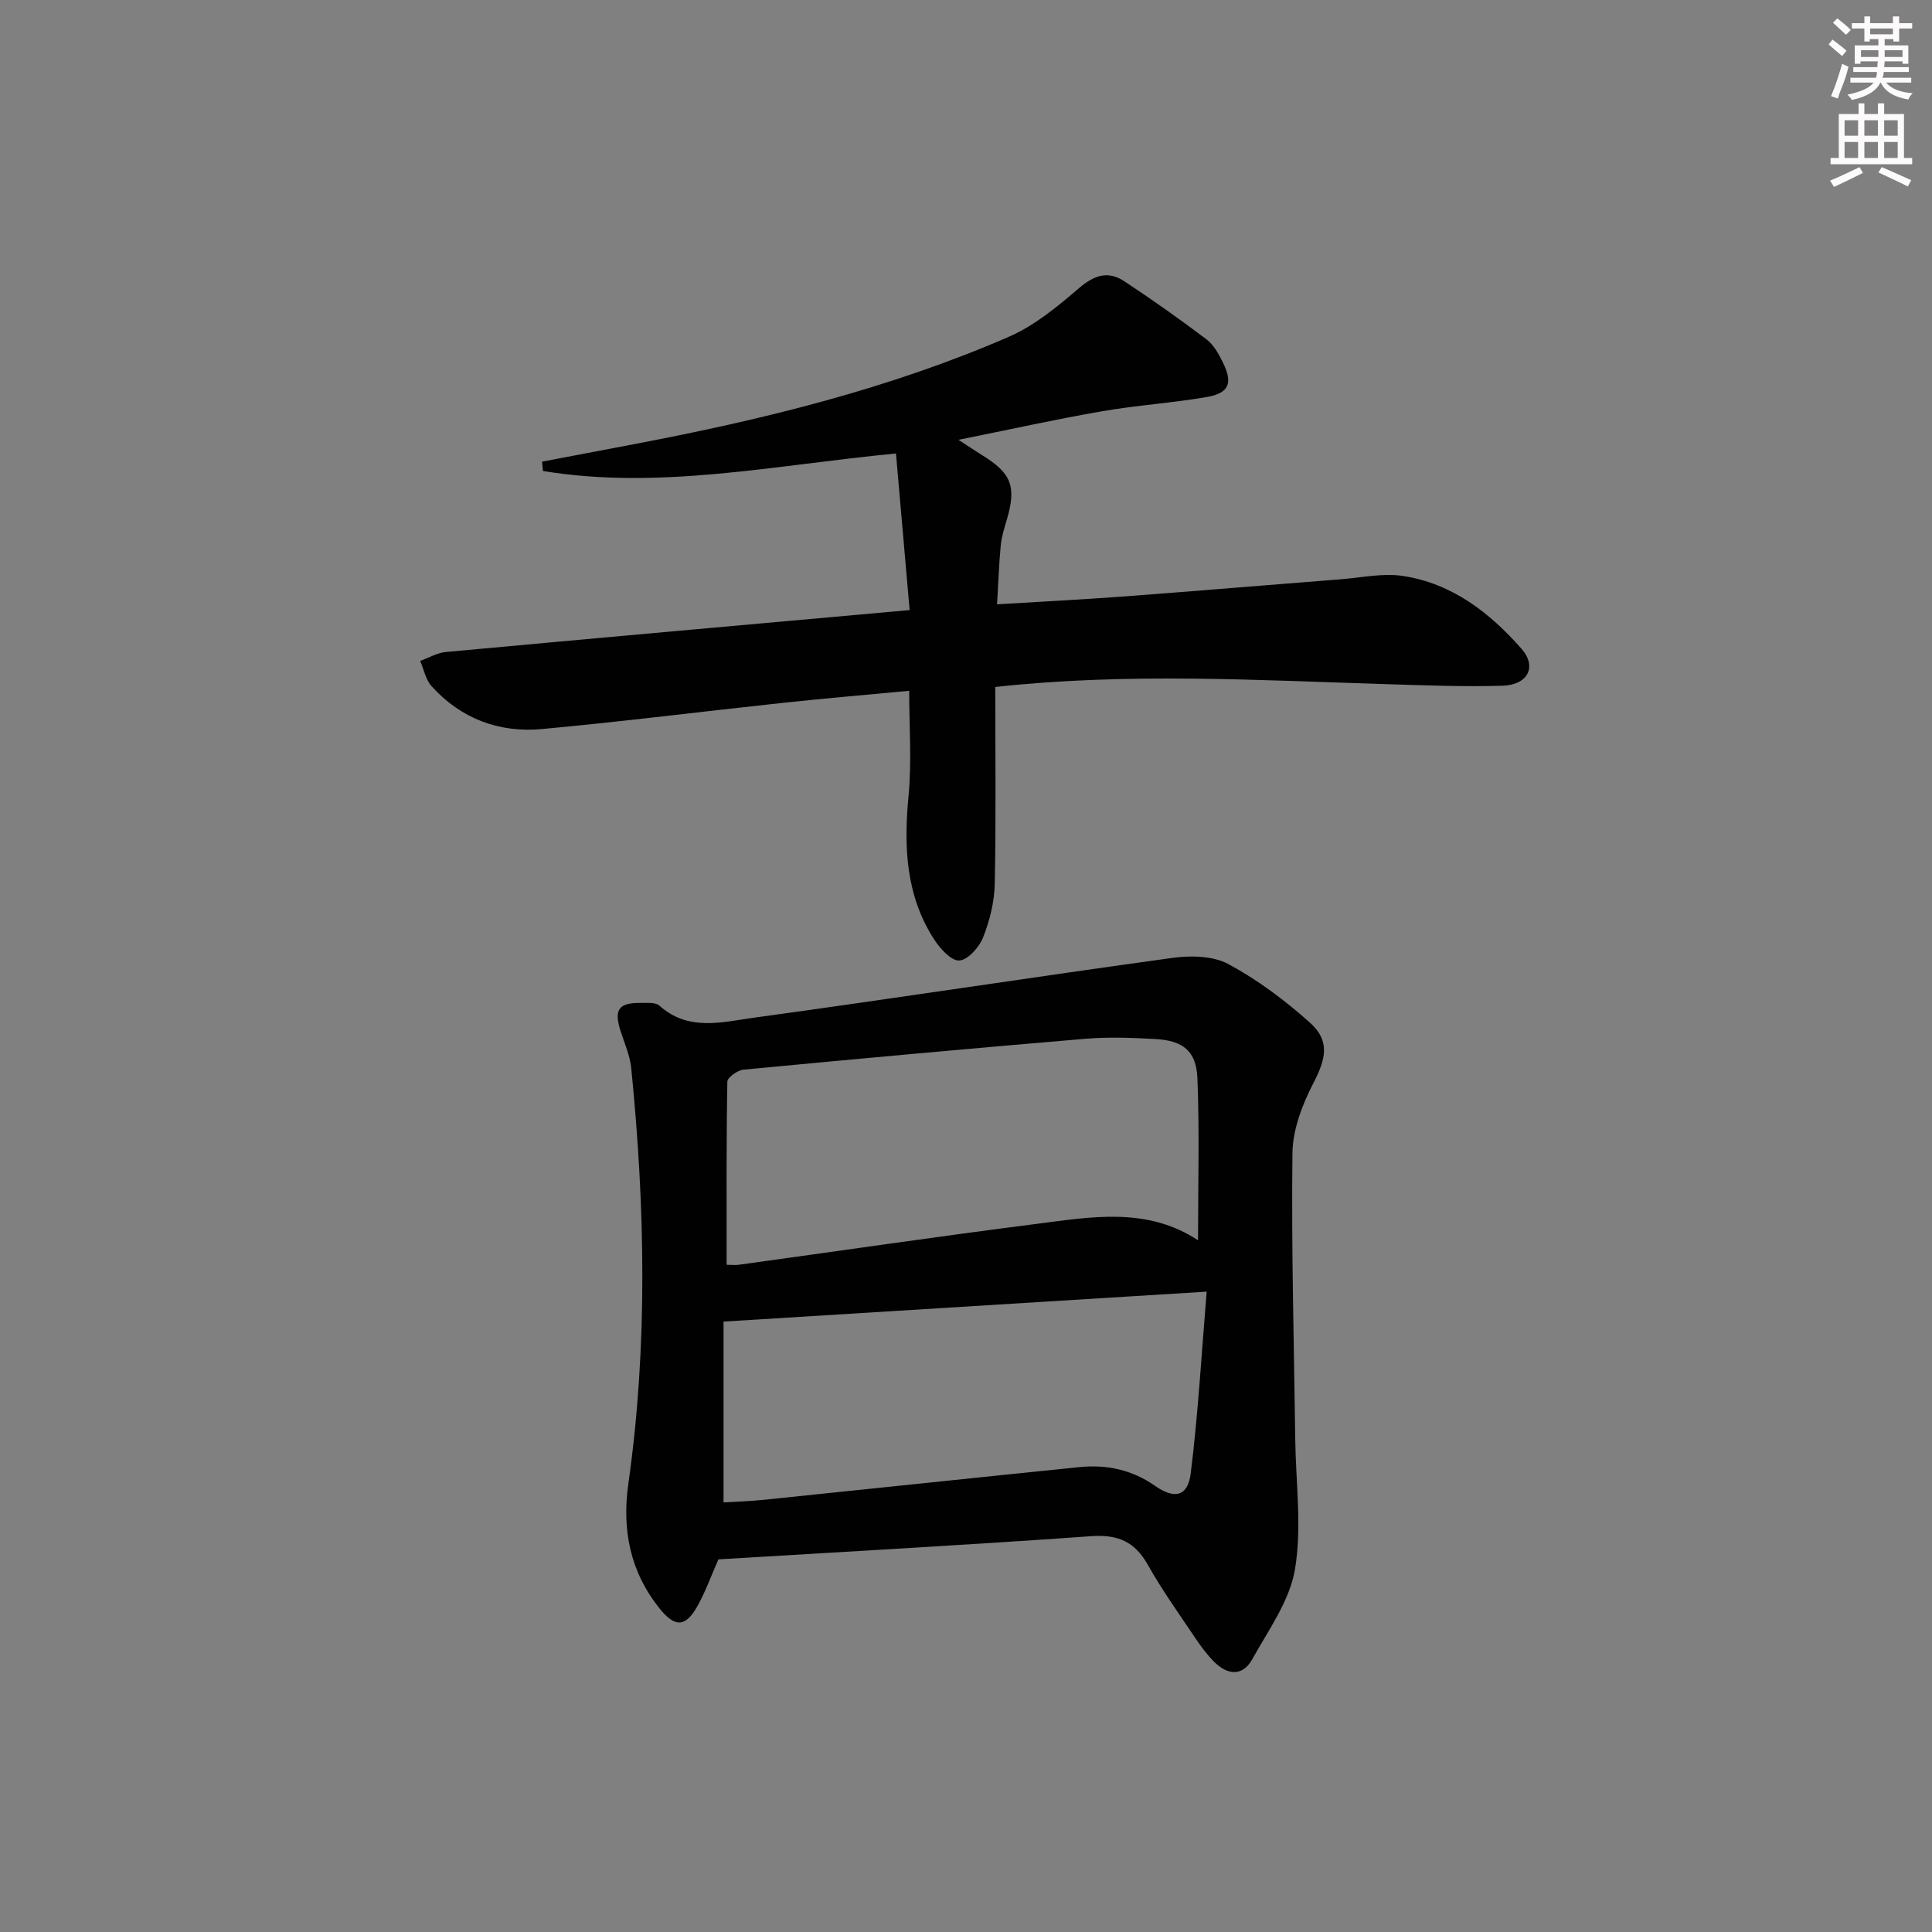 <svg enable-background="new 0 0 400 400" viewBox="0 0 400 400" xmlns="http://www.w3.org/2000/svg"><rect x="0" y="0" width="400" height="400" fill="#808080" stroke="none"/><path d="m148.74 322.85c-1.5 3.4-2.68 6.7-4.37 9.72-2.47 4.42-4.69 4.35-7.83.43-6.11-7.64-7.79-16.32-6.45-25.78 4.06-28.67 3.47-57.38.6-86.09-.26-2.59-1.39-5.11-2.2-7.64-1.42-4.45-.45-5.89 4.17-5.85 1.32.01 3.06-.15 3.88.58 5.98 5.37 12.97 3.39 19.51 2.49 28.92-3.96 57.77-8.41 86.69-12.39 3.79-.52 8.4-.43 11.6 1.29 6.06 3.27 11.73 7.52 16.88 12.13 4.21 3.77 3.3 7.48.69 12.53-2.28 4.41-4.26 9.58-4.32 14.44-.24 19.8.32 39.61.58 59.41.12 8.95 1.4 18.1-.06 26.79-1.09 6.52-5.5 12.58-8.84 18.61-2 3.61-5.13 3.3-7.87.56-1.51-1.51-2.82-3.27-4.01-5.06-3.34-4.97-6.83-9.87-9.77-15.08-2.7-4.79-6.21-6.28-11.7-5.89-25.7 1.83-51.42 3.24-77.18 4.8zm99.3-66.06c0-11.43.32-22.5-.13-33.55-.23-5.68-3.02-7.81-8.73-8.12-4.78-.26-9.6-.46-14.36-.06-23.64 1.99-47.27 4.15-70.89 6.4-1.23.12-3.32 1.6-3.34 2.48-.22 12.59-.15 25.18-.15 37.92.95 0 1.77.1 2.57-.01 20.54-2.83 41.05-5.84 61.61-8.46 11.32-1.45 22.85-3.57 33.42 3.4zm-98.24 54.27c2.73-.17 5.54-.25 8.34-.54 21.79-2.24 43.58-4.56 65.37-6.77 5.6-.57 10.86.54 15.6 3.86 4.07 2.85 6.82 2.25 7.42-2.58 1.54-12.44 2.25-24.98 3.3-37.61-34.09 2.11-66.7 4.13-100.03 6.2z" fill="#010102"/><path d="m206.06 142.23c0 13.88.17 27.35-.11 40.81-.08 3.72-1.04 7.57-2.41 11.04-.81 2.04-3.13 4.66-4.92 4.78-1.65.12-3.98-2.45-5.21-4.35-5.91-9.15-6.31-19.27-5.3-29.81.67-7.04.13-14.2.13-21.68-8.84.84-17.42 1.56-25.99 2.48-16.68 1.79-33.33 3.9-50.03 5.44-8.88.82-16.79-2.13-22.87-8.88-1.22-1.35-1.59-3.46-2.35-5.22 1.76-.64 3.49-1.68 5.3-1.85 31.59-2.92 63.19-5.73 96.03-8.68-.92-10.59-1.86-21.32-2.83-32.42-25.08 2.39-48.96 7.6-73.09 3.62-.06-.64-.12-1.29-.18-1.93 6.42-1.22 12.83-2.44 19.25-3.66 26.46-5.04 52.56-11.41 77.34-22.17 5.33-2.31 10.1-6.25 14.57-10.09 3.15-2.7 6.02-3.65 9.37-1.44 5.81 3.83 11.5 7.86 17.05 12.05 1.5 1.14 2.54 3.08 3.41 4.84 2.07 4.23 1.24 6.29-3.38 7.09-7.18 1.24-14.5 1.7-21.69 2.95-9.47 1.64-18.86 3.73-29.71 5.91 2.42 1.57 3.67 2.42 4.95 3.21 6.03 3.71 7.07 6.48 5.07 13.29-.51 1.75-1.09 3.52-1.26 5.31-.37 3.77-.49 7.57-.77 12.25 8.92-.55 17.47-.98 25.99-1.61 15.07-1.13 30.13-2.4 45.2-3.58 4.3-.34 8.72-1.32 12.88-.68 10.15 1.56 17.95 7.6 24.54 15.11 3.2 3.65 1.32 7.45-3.94 7.61-7.97.24-15.97-.07-23.95-.32-26.77-.82-53.52-2.43-81.09.58z" fill="#010102"/><g fill="#fcfafa"><path d="m378.6 9.2.8-1c.9.7 1.9 1.4 2.9 2.3l-.9 1.1c-1.1-.9-2-1.7-2.8-2.4zm.5 10.7c.9-2.1 1.6-4.3 2.3-6.7.4.2.8.4 1.3.6-.7 3.1-1.5 4.3-2.2 6.6zm.4-15.2.9-.9c1 .8 2 1.6 2.8 2.4l-1 1c-1-.9-1.9-1.8-2.7-2.5zm12.5-1.3h1.2v1.4h2.7v1.1h-2.7v2.7h-1.2v-.5h-1.8v1.3h4.9v3.8h-1.2v-.5h-3.7c0 .4-.1.9-.1 1.2h5.1v1h-5.2c0 .5-.1.9-.3 1.2h6v1h-5.2c1.1 1.3 2.9 2 5.5 2.2-.4.4-.7.8-.9 1.3-2.9-.5-4.8-1.6-5.7-3.5h-.1c-.8 1.7-2.7 2.9-5.9 3.6-.2-.4-.6-.8-.9-1.1 2.8-.6 4.6-1.4 5.4-2.5h-4.8v-1h5.3c.1-.3.2-.7.2-1.2h-4.9v-1h5c0-.4 0-.8.1-1.2h-3.6v.5h-1.2v-3.8h4.9v-1.3h-1.8v.5h-1.1v-2.7h-2.6v-1.1h2.6v-1.4h1.2v1.4h4.7v-1.4zm-6.7 8.4h3.6c0-.4 0-.9 0-1.4h-3.6zm1.9-4.7h4.7v-1.2h-4.7zm6.7 3.3h-3.7v1.4h3.7z"/><path d="m384.7 21.4h1.3v2.2h2.8v-2.2h1.3v2.2h4.1v9.1h1.7v1.3h-16.9v-1.3h1.7v-9.1h4.1v-2.2zm.3 13.2.7 1.2c-1.8.9-3.8 1.9-6 2.9-.2-.4-.5-.8-.8-1.3 2.4-1 4.4-2 6.1-2.8zm-3.1-6.5h2.8v-3.2h-2.8zm0 4.6h2.8v-3.3h-2.8v3.2zm4.1-4.6h2.8v-3.2h-2.8zm0 4.6h2.8v-3.3h-2.8zm3.6 1.9c2.1.9 4.1 1.8 6.1 2.7l-.7 1.3c-2.2-1.1-4.2-2-6.1-2.9zm3.3-9.7h-2.8v3.2h2.8zm-2.8 7.8h2.8v-3.3h-2.8z"/></g></svg>